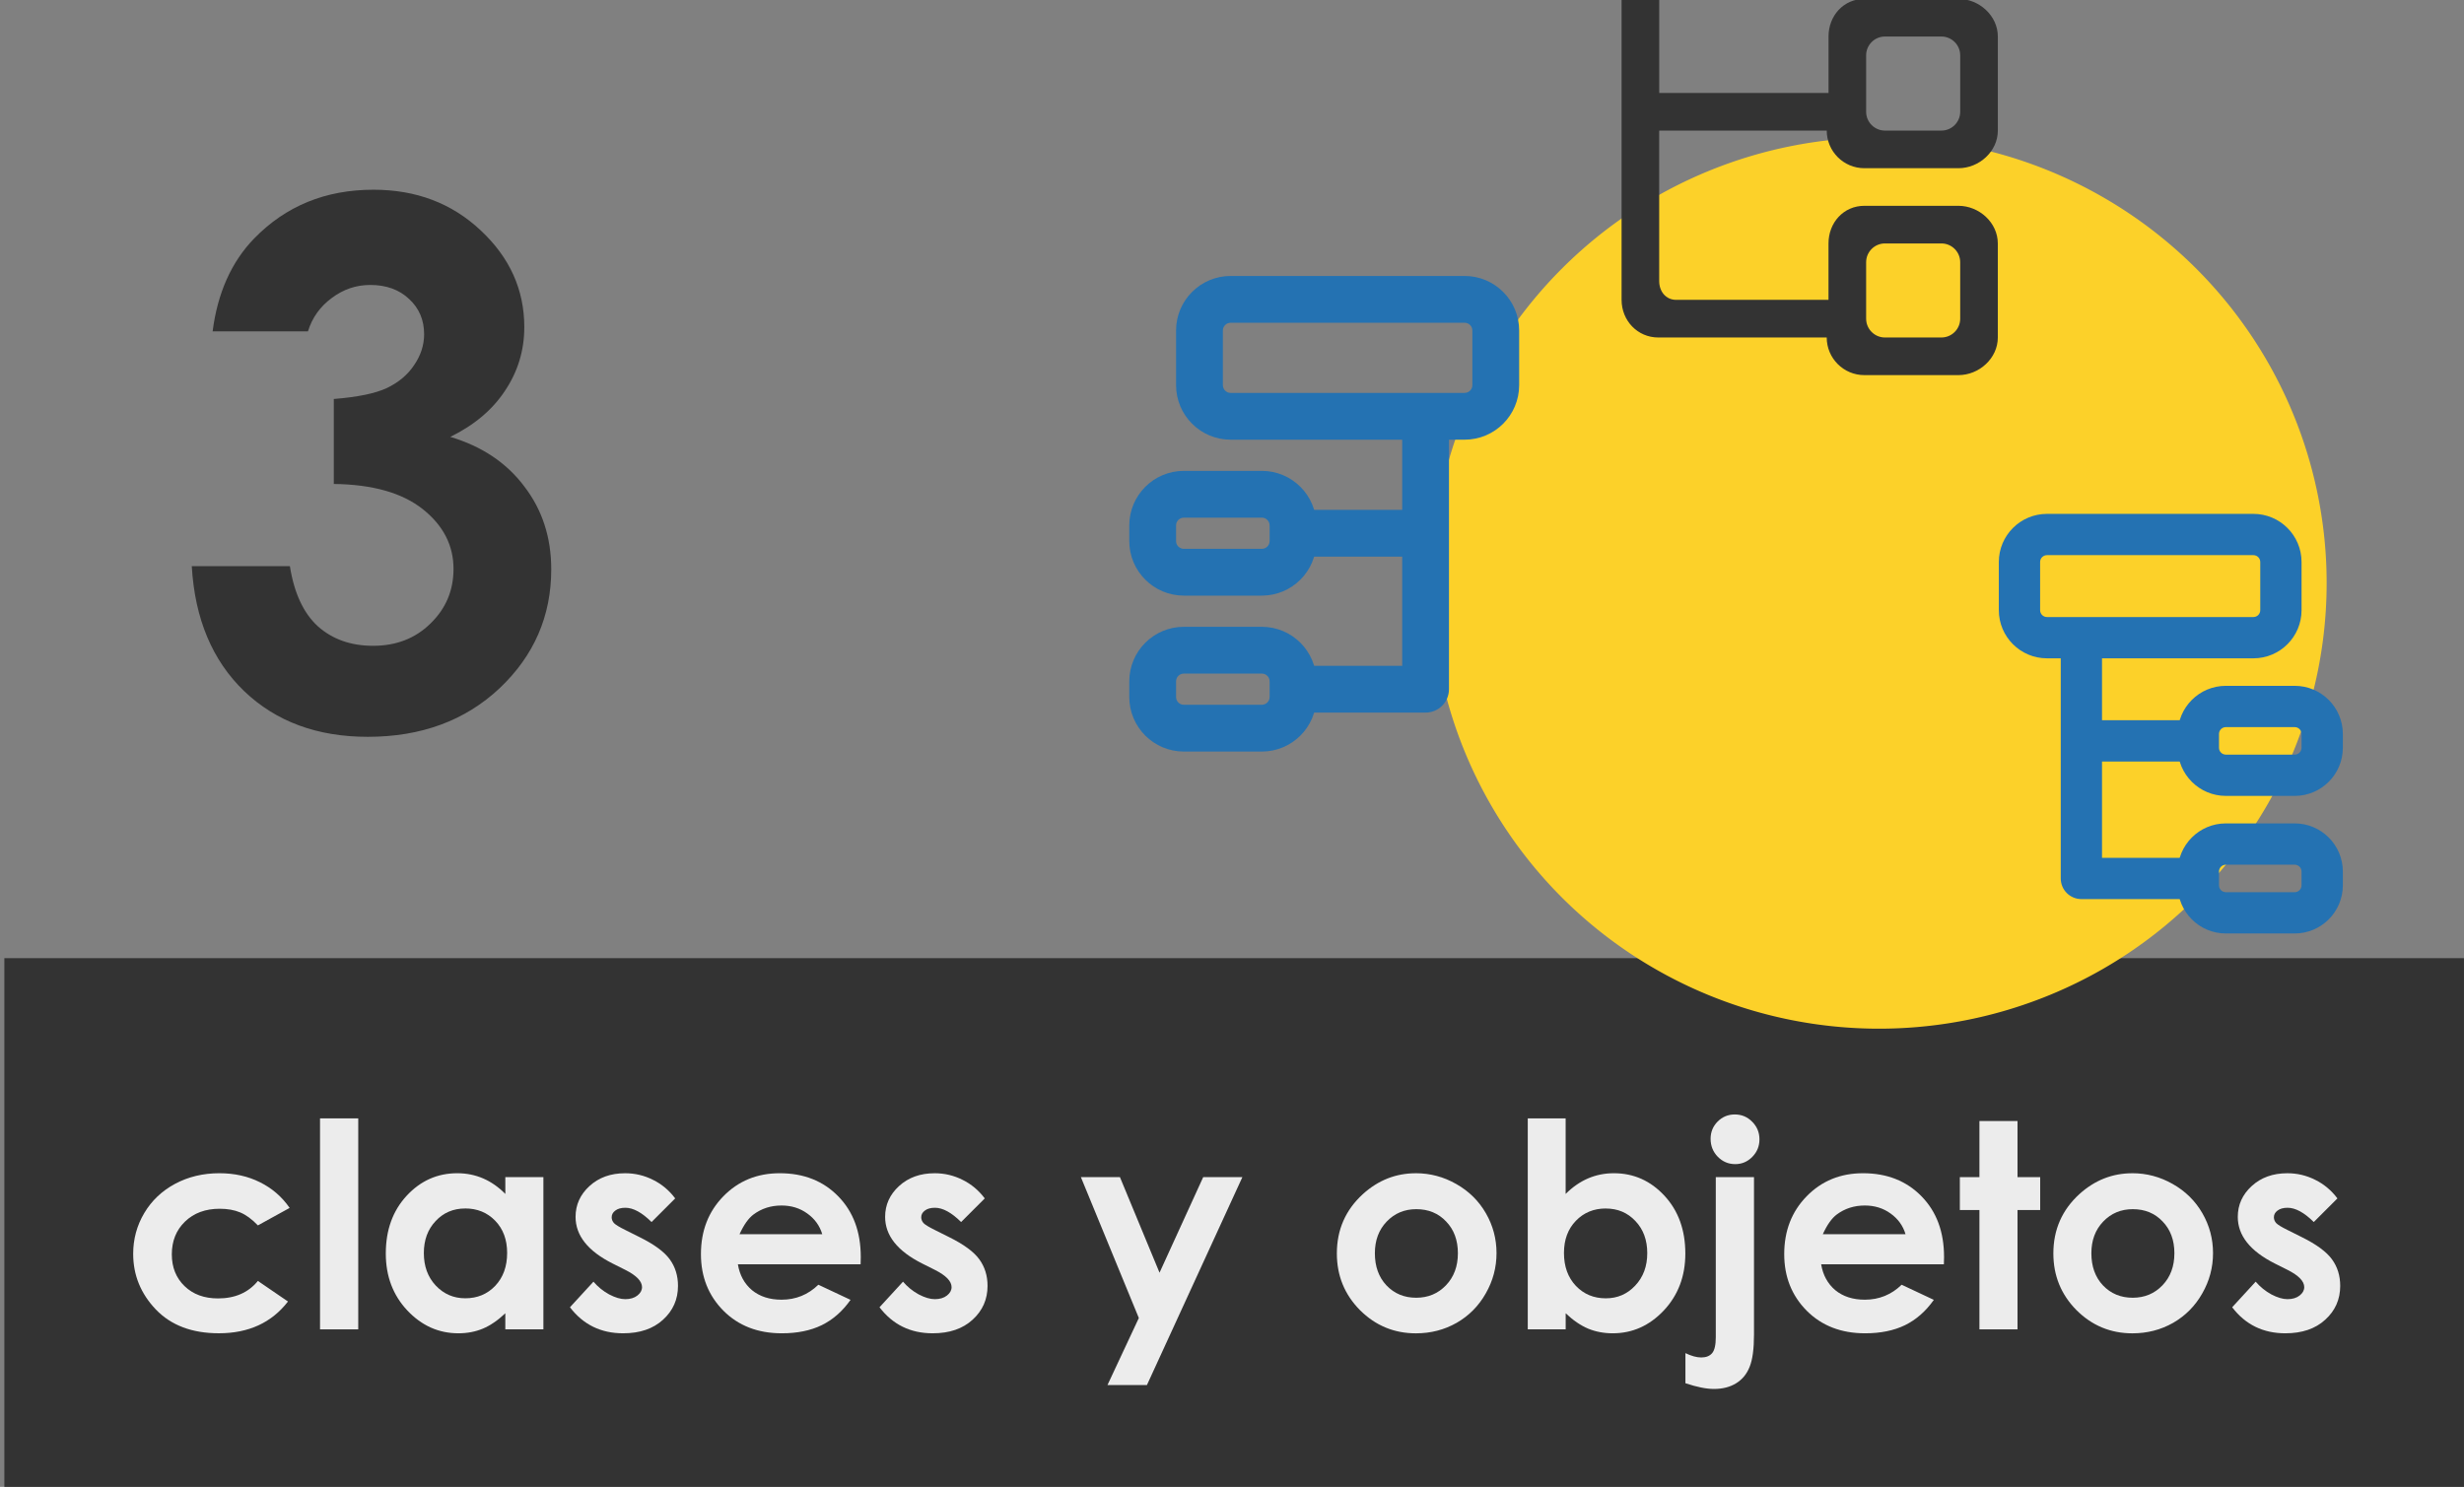 <?xml version="1.0" encoding="UTF-8" standalone="no"?>
<svg xmlns:inkscape="http://www.inkscape.org/namespaces/inkscape" xmlns:sodipodi="http://sodipodi.sourceforge.net/DTD/sodipodi-0.dtd" xmlns="http://www.w3.org/2000/svg" xmlns:svg="http://www.w3.org/2000/svg" width="338" height="204" viewBox="0 0 89.429 53.975" version="1.1" id="svg5" inkscape:version="1.2.2 (732a01da63, 2022-12-09)" sodipodi:docname="03-python-objetos-clases-.svg" xml:space="preserve">
  <rect x="0" y="0" width="89.429" height="53.975" fill="#808080" stroke="none"/>
  <defs id="defs2">
    <linearGradient id="paint0_linear_87_8204-0" x1="12.481" y1="2" x2="12.481" y2="22.741" gradientUnits="userSpaceOnUse"> <stop stop-color="#327EBD" id="stop1137-9"></stop> <stop offset="1" stop-color="#1565A7" id="stop1139-3"></stop> </linearGradient>
    <linearGradient id="paint1_linear_87_8204-7" x1="19.519" y1="9.259" x2="19.519" y2="30" gradientUnits="userSpaceOnUse"> <stop stop-color="#FFDA4B" id="stop1142-3"></stop> <stop offset="1" stop-color="#F9C600" id="stop1144-6"></stop> </linearGradient>
    <linearGradient id="paint0_linear_87_8204-0-5" x1="12.481" y1="2" x2="12.481" y2="22.741" gradientUnits="userSpaceOnUse"> <stop stop-color="#327EBD" id="stop1137-9-6"></stop> <stop offset="1" stop-color="#1565A7" id="stop1139-3-3"></stop> </linearGradient>
    <linearGradient id="paint1_linear_87_8204-7-6" x1="19.519" y1="9.259" x2="19.519" y2="30" gradientUnits="userSpaceOnUse"> <stop stop-color="#FFDA4B" id="stop1142-3-4"></stop> <stop offset="1" stop-color="#F9C600" id="stop1144-6-9"></stop> </linearGradient>
    <linearGradient id="paint0_linear_87_8204-0-4" x1="12.481" y1="2" x2="12.481" y2="22.741" gradientUnits="userSpaceOnUse"> <stop stop-color="#327EBD" id="stop1137-9-1"></stop> <stop offset="1" stop-color="#1565A7" id="stop1139-3-0"></stop> </linearGradient>
    <linearGradient id="paint1_linear_87_8204-7-9" x1="19.519" y1="9.259" x2="19.519" y2="30" gradientUnits="userSpaceOnUse"> <stop stop-color="#FFDA4B" id="stop1142-3-0"></stop> <stop offset="1" stop-color="#F9C600" id="stop1144-6-2"></stop> </linearGradient>
  </defs>
  <g inkscape:label="Capa 1" inkscape:groupmode="layer" id="layer1">
    <path id="rect2274" style="fill:#333333;stroke-width:0.298" d="M 0.158,34.783 H 89.428 v 19.201 H 0.158 Z"></path>
    <g aria-label="3" id="text1027" style="font-weight:bold;font-size:26.326px;font-family:'Century Gothic';-inkscape-font-specification:'Century Gothic, Bold';text-align:center;text-anchor:middle;fill:#333333;stroke-width:1.475;stroke-opacity:0.78">
      <path d="M 11.175,12.029 H 7.717 Q 7.987,9.934 9.221,8.661 10.943,6.887 13.553,6.887 q 2.327,0 3.895,1.478 1.581,1.478 1.581,3.509 0,1.26 -0.694,2.301 -0.681,1.041 -1.992,1.684 1.723,0.514 2.687,1.8 0.977,1.273 0.977,3.008 0,2.545 -1.877,4.319 -1.877,1.761 -4.782,1.761 -2.751,0 -4.486,-1.658 -1.735,-1.671 -1.902,-4.538 h 3.561 q 0.231,1.465 1.016,2.185 0.797,0.707 2.005,0.707 1.26,0 2.082,-0.81 0.836,-0.81 0.836,-1.98 0,-1.285 -1.118,-2.172 -1.118,-0.887 -3.227,-0.913 v -3.085 q 1.298,-0.103 1.928,-0.398 0.643,-0.309 0.99,-0.836 0.36,-0.527 0.36,-1.118 0,-0.771 -0.54,-1.273 -0.54,-0.514 -1.414,-0.514 -0.771,0 -1.401,0.476 -0.63,0.463 -0.861,1.208 z" id="path7351"></path>
    </g>
    <g aria-label="clases y objetos" id="text1031" style="font-weight:bold;font-size:10.402px;font-family:'Century Gothic';-inkscape-font-specification:'Century Gothic, Bold';text-align:center;text-anchor:middle;fill:#ececec;stroke-width:0.583;stroke-opacity:0.78">
      <path d="M 10.513,43.848 9.36,44.483 Q 9.035,44.143 8.715,44.011 8.4,43.879 7.973,43.879 q -0.777,0 -1.26,0.467 -0.477,0.462 -0.477,1.188 0,0.706 0.462,1.153 0.462,0.447 1.214,0.447 0.929,0 1.448,-0.635 l 1.092,0.747 q -0.889,1.153 -2.509,1.153 -1.458,0 -2.286,-0.863 -0.823,-0.863 -0.823,-2.021 0,-0.802 0.401,-1.478 0.401,-0.676 1.117,-1.062 0.721,-0.386 1.61,-0.386 0.823,0 1.478,0.33 0.655,0.325 1.072,0.929 z" id="path7354"></path>
      <path d="m 11.615,40.598 h 1.387 v 7.659 h -1.387 z" id="path7356"></path>
      <path d="m 18.34,42.731 h 1.382 v 5.526 h -1.382 v -0.584 q -0.406,0.386 -0.818,0.559 -0.406,0.168 -0.884,0.168 -1.072,0 -1.854,-0.828 -0.782,-0.833 -0.782,-2.067 0,-1.28 0.757,-2.098 0.757,-0.818 1.839,-0.818 0.498,0 0.935,0.188 0.437,0.188 0.808,0.564 z m -1.458,1.138 q -0.645,0 -1.072,0.457 -0.427,0.452 -0.427,1.163 0,0.716 0.432,1.178 0.437,0.462 1.072,0.462 0.655,0 1.087,-0.452 0.432,-0.457 0.432,-1.194 0,-0.721 -0.432,-1.168 -0.432,-0.447 -1.092,-0.447 z" id="path7358"></path>
      <path d="m 24.506,43.503 -0.858,0.858 q -0.523,-0.518 -0.95,-0.518 -0.234,0 -0.366,0.102 -0.132,0.097 -0.132,0.244 0,0.112 0.081,0.208 0.086,0.091 0.416,0.254 l 0.508,0.254 q 0.802,0.396 1.102,0.808 0.3,0.411 0.3,0.965 0,0.736 -0.543,1.229 -0.538,0.493 -1.448,0.493 -1.209,0 -1.93,-0.945 l 0.853,-0.929 q 0.244,0.284 0.569,0.462 0.33,0.173 0.584,0.173 0.274,0 0.442,-0.132 0.168,-0.132 0.168,-0.305 0,-0.32 -0.604,-0.625 l -0.467,-0.234 q -1.341,-0.676 -1.341,-1.691 0,-0.655 0.503,-1.117 0.508,-0.467 1.295,-0.467 0.538,0 1.011,0.239 0.477,0.234 0.808,0.676 z" id="path7360"></path>
      <path d="M 31.235,45.895 H 26.781 q 0.097,0.589 0.513,0.94 0.422,0.345 1.072,0.345 0.777,0 1.336,-0.543 l 1.168,0.549 q -0.437,0.62 -1.046,0.919 -0.609,0.295 -1.448,0.295 -1.3,0 -2.118,-0.818 -0.818,-0.823 -0.818,-2.057 0,-1.265 0.813,-2.098 0.818,-0.838 2.047,-0.838 1.305,0 2.123,0.838 0.818,0.833 0.818,2.204 z m -1.392,-1.092 q -0.137,-0.462 -0.543,-0.752 -0.401,-0.29 -0.935,-0.29 -0.579,0 -1.016,0.325 -0.274,0.203 -0.508,0.716 z" id="path7362"></path>
      <path d="m 35.741,43.503 -0.858,0.858 q -0.523,-0.518 -0.95,-0.518 -0.234,0 -0.366,0.102 -0.132,0.097 -0.132,0.244 0,0.112 0.081,0.208 0.086,0.091 0.416,0.254 l 0.508,0.254 q 0.802,0.396 1.102,0.808 0.3,0.411 0.3,0.965 0,0.736 -0.543,1.229 -0.538,0.493 -1.448,0.493 -1.209,0 -1.93,-0.945 l 0.853,-0.929 q 0.244,0.284 0.569,0.462 0.33,0.173 0.584,0.173 0.274,0 0.442,-0.132 0.168,-0.132 0.168,-0.305 0,-0.32 -0.604,-0.625 l -0.467,-0.234 q -1.341,-0.676 -1.341,-1.691 0,-0.655 0.503,-1.117 0.508,-0.467 1.295,-0.467 0.538,0 1.011,0.239 0.477,0.234 0.808,0.676 z" id="path7364"></path>
      <path d="m 39.23,42.731 h 1.417 l 1.437,3.469 1.585,-3.469 h 1.422 l -3.464,7.547 h -1.432 l 1.138,-2.433 z" id="path7366"></path>
      <path d="m 51.384,42.589 q 0.782,0 1.468,0.391 0.691,0.391 1.077,1.062 0.386,0.67 0.386,1.448 0,0.782 -0.391,1.463 -0.386,0.681 -1.056,1.067 -0.67,0.381 -1.478,0.381 -1.188,0 -2.032,-0.843 -0.838,-0.848 -0.838,-2.057 0,-1.295 0.95,-2.159 0.833,-0.752 1.915,-0.752 z m 0.02,1.305 q -0.645,0 -1.077,0.452 -0.427,0.447 -0.427,1.148 0,0.721 0.422,1.168 0.427,0.447 1.077,0.447 0.65,0 1.082,-0.452 0.432,-0.452 0.432,-1.163 0,-0.711 -0.427,-1.153 -0.422,-0.447 -1.082,-0.447 z" id="path7368"></path>
      <path d="m 56.824,40.598 v 2.743 q 0.376,-0.376 0.813,-0.564 0.437,-0.188 0.935,-0.188 1.082,0 1.839,0.818 0.757,0.818 0.757,2.098 0,1.234 -0.782,2.067 -0.782,0.828 -1.854,0.828 -0.477,0 -0.889,-0.168 -0.411,-0.173 -0.818,-0.559 v 0.584 h -1.376 v -7.659 z m 1.458,3.271 q -0.655,0 -1.087,0.447 -0.432,0.447 -0.432,1.168 0,0.736 0.432,1.194 0.432,0.452 1.087,0.452 0.635,0 1.067,-0.462 0.437,-0.462 0.437,-1.178 0,-0.711 -0.427,-1.163 -0.427,-0.457 -1.077,-0.457 z" id="path7370"></path>
      <path d="m 62.964,40.456 q 0.371,0 0.63,0.264 0.264,0.264 0.264,0.64 0,0.371 -0.259,0.635 -0.259,0.264 -0.62,0.264 -0.371,0 -0.635,-0.269 -0.259,-0.269 -0.259,-0.65 0,-0.366 0.254,-0.625 0.259,-0.259 0.625,-0.259 z m -0.691,2.275 h 1.387 v 5.709 q 0,0.787 -0.157,1.173 -0.152,0.391 -0.488,0.599 -0.335,0.208 -0.808,0.208 -0.416,0 -1.036,-0.208 v -1.092 q 0.325,0.157 0.574,0.157 0.264,0 0.396,-0.157 0.132,-0.157 0.132,-0.579 z" id="path7372"></path>
      <path d="M 70.552,45.895 H 66.098 q 0.097,0.589 0.513,0.94 0.422,0.345 1.072,0.345 0.777,0 1.336,-0.543 l 1.168,0.549 q -0.437,0.62 -1.046,0.919 -0.609,0.295 -1.448,0.295 -1.3,0 -2.118,-0.818 -0.818,-0.823 -0.818,-2.057 0,-1.265 0.813,-2.098 0.818,-0.838 2.047,-0.838 1.305,0 2.123,0.838 0.818,0.833 0.818,2.204 z m -1.392,-1.092 q -0.137,-0.462 -0.543,-0.752 -0.401,-0.29 -0.935,-0.29 -0.579,0 -1.016,0.325 -0.274,0.203 -0.508,0.716 z" id="path7374"></path>
      <path d="m 71.842,40.694 h 1.382 v 2.037 h 0.823 v 1.194 h -0.823 v 4.332 h -1.382 v -4.332 h -0.711 v -1.194 h 0.711 z" id="path7376"></path>
      <path d="m 77.389,42.589 q 0.782,0 1.468,0.391 0.691,0.391 1.077,1.062 0.386,0.67 0.386,1.448 0,0.782 -0.391,1.463 -0.386,0.681 -1.056,1.067 -0.67,0.381 -1.478,0.381 -1.188,0 -2.032,-0.843 -0.838,-0.848 -0.838,-2.057 0,-1.295 0.95,-2.159 0.833,-0.752 1.915,-0.752 z m 0.02,1.305 q -0.645,0 -1.077,0.452 -0.427,0.447 -0.427,1.148 0,0.721 0.422,1.168 0.427,0.447 1.077,0.447 0.65,0 1.082,-0.452 0.432,-0.452 0.432,-1.163 0,-0.711 -0.427,-1.153 -0.422,-0.447 -1.082,-0.447 z" id="path7378"></path>
      <path d="m 84.835,43.503 -0.858,0.858 q -0.523,-0.518 -0.95,-0.518 -0.234,0 -0.366,0.102 -0.132,0.097 -0.132,0.244 0,0.112 0.081,0.208 0.086,0.091 0.416,0.254 l 0.508,0.254 q 0.802,0.396 1.102,0.808 0.3,0.411 0.3,0.965 0,0.736 -0.543,1.229 -0.538,0.493 -1.448,0.493 -1.209,0 -1.93,-0.945 l 0.853,-0.929 q 0.244,0.284 0.569,0.462 0.33,0.173 0.584,0.173 0.274,0 0.442,-0.132 0.168,-0.132 0.168,-0.305 0,-0.32 -0.604,-0.625 l -0.467,-0.234 q -1.341,-0.676 -1.341,-1.691 0,-0.655 0.503,-1.117 0.508,-0.467 1.295,-0.467 0.538,0 1.011,0.239 0.477,0.234 0.808,0.676 z" id="path7380"></path>
    </g>
    <path id="path398" style="fill:#fcd129;stroke-width:0.068;stroke-opacity:0.78" d="M 84.444,21.165 A 16.245,16.177 0 0 1 68.199,37.342 16.245,16.177 0 0 1 51.954,21.165 16.245,16.177 0 0 1 68.199,4.988 16.245,16.177 0 0 1 84.444,21.165 Z"></path>
    <g style="fill:#2472b2;fill-opacity:1" id="g7141" transform="matrix(0.952,0,0,0.952,71.594,18.654)">
      <path fill-rule="evenodd" clip-rule="evenodd" d="M 3.361,4.984 H 4.934 V 7.869 H 8.607 V 9.443 H 4.934 v 3.672 h 3.672 v 1.574 H 4.148 c -0.435,0 -0.787,-0.352 -0.787,-0.787 z" fill="#000000" id="path7123" style="fill:#2472b2;fill-opacity:1"></path>
      <path fill-rule="evenodd" clip-rule="evenodd" d="M 1,1.836 C 1,0.822 1.822,0 2.836,0 h 7.869 c 1.014,0 1.836,0.822 1.836,1.836 v 1.836 c 0,1.014 -0.822,1.836 -1.836,1.836 H 2.836 C 1.822,5.508 1,4.686 1,3.672 Z m 1.836,-0.262 c -0.145,0 -0.262,0.117 -0.262,0.262 v 1.836 c 0,0.145 0.117,0.262 0.262,0.262 h 7.869 c 0.145,0 0.262,-0.117 0.262,-0.262 V 1.836 c 0,-0.145 -0.117,-0.262 -0.262,-0.262 z" fill="#000000" id="path7125" style="fill:#2472b2;fill-opacity:1"></path>
      <path fill-rule="evenodd" clip-rule="evenodd" d="m 7.82,8.393 c 0,-1.014 0.822,-1.836 1.836,-1.836 h 2.623 c 1.014,0 1.836,0.822 1.836,1.836 v 0.525 c 0,1.014 -0.822,1.836 -1.836,1.836 H 9.656 c -1.014,0 -1.836,-0.822 -1.836,-1.836 z M 9.656,8.131 c -0.145,0 -0.262,0.117 -0.262,0.262 v 0.525 c 0,0.145 0.117,0.262 0.262,0.262 h 2.623 c 0.145,0 0.262,-0.117 0.262,-0.262 V 8.393 c 0,-0.145 -0.117,-0.262 -0.262,-0.262 z" fill="#000000" id="path7127" style="fill:#2472b2;fill-opacity:1"></path>
      <path fill-rule="evenodd" clip-rule="evenodd" d="m 7.82,13.639 c 0,-1.014 0.822,-1.836 1.836,-1.836 h 2.623 c 1.014,0 1.836,0.822 1.836,1.836 v 0.525 C 14.115,15.178 13.293,16 12.279,16 H 9.656 C 8.642,16 7.82,15.178 7.82,14.164 Z M 9.656,13.377 c -0.145,0 -0.262,0.117 -0.262,0.262 v 0.525 c 0,0.145 0.117,0.262 0.262,0.262 h 2.623 c 0.145,0 0.262,-0.117 0.262,-0.262 v -0.525 c 0,-0.145 -0.117,-0.262 -0.262,-0.262 z" fill="#000000" id="path7129" style="fill:#2472b2;fill-opacity:1"></path>
    </g>
    <g style="fill:#2472b2;fill-opacity:1" id="g7141-4" transform="matrix(-1.079,0,0,1.079,56.216,10.018)">
      <path fill-rule="evenodd" clip-rule="evenodd" d="M 3.361,4.984 H 4.934 V 7.869 H 8.607 V 9.443 H 4.934 v 3.672 h 3.672 v 1.574 H 4.148 c -0.435,0 -0.787,-0.352 -0.787,-0.787 z" fill="#000000" id="path7123-2" style="fill:#2472b2;fill-opacity:1"></path>
      <path fill-rule="evenodd" clip-rule="evenodd" d="M 1,1.836 C 1,0.822 1.822,0 2.836,0 h 7.869 c 1.014,0 1.836,0.822 1.836,1.836 v 1.836 c 0,1.014 -0.822,1.836 -1.836,1.836 H 2.836 C 1.822,5.508 1,4.686 1,3.672 Z m 1.836,-0.262 c -0.145,0 -0.262,0.117 -0.262,0.262 v 1.836 c 0,0.145 0.117,0.262 0.262,0.262 h 7.869 c 0.145,0 0.262,-0.117 0.262,-0.262 V 1.836 c 0,-0.145 -0.117,-0.262 -0.262,-0.262 z" fill="#000000" id="path7125-9" style="fill:#2472b2;fill-opacity:1"></path>
      <path fill-rule="evenodd" clip-rule="evenodd" d="m 7.82,8.393 c 0,-1.014 0.822,-1.836 1.836,-1.836 h 2.623 c 1.014,0 1.836,0.822 1.836,1.836 v 0.525 c 0,1.014 -0.822,1.836 -1.836,1.836 H 9.656 c -1.014,0 -1.836,-0.822 -1.836,-1.836 z M 9.656,8.131 c -0.145,0 -0.262,0.117 -0.262,0.262 v 0.525 c 0,0.145 0.117,0.262 0.262,0.262 h 2.623 c 0.145,0 0.262,-0.117 0.262,-0.262 V 8.393 c 0,-0.145 -0.117,-0.262 -0.262,-0.262 z" fill="#000000" id="path7127-8" style="fill:#2472b2;fill-opacity:1"></path>
      <path fill-rule="evenodd" clip-rule="evenodd" d="m 7.82,13.639 c 0,-1.014 0.822,-1.836 1.836,-1.836 h 2.623 c 1.014,0 1.836,0.822 1.836,1.836 v 0.525 C 14.115,15.178 13.293,16 12.279,16 H 9.656 C 8.642,16 7.82,15.178 7.82,14.164 Z M 9.656,13.377 c -0.145,0 -0.262,0.117 -0.262,0.262 v 0.525 c 0,0.145 0.117,0.262 0.262,0.262 h 2.623 c 0.145,0 0.262,-0.117 0.262,-0.262 v -0.525 c 0,-0.145 -0.117,-0.262 -0.262,-0.262 z" fill="#000000" id="path7129-4" style="fill:#2472b2;fill-opacity:1"></path>
    </g>
    <path d="m 67.73,9.52 c 0,-0.377 0.306,-0.683 0.683,-0.683 h 2.048 c 0.377,0 0.683,0.306 0.683,0.683 v 2.048 c 0,0.377 -0.306,0.683 -0.683,0.683 h -2.048 c -0.377,0 -0.683,-0.306 -0.683,-0.683 z m 0,-7.511 c 0,-0.377 0.306,-0.683 0.683,-0.683 h 2.048 c 0.377,0 0.683,0.306 0.683,0.683 v 2.048 c 0,0.377 -0.306,0.683 -0.683,0.683 h -2.048 c -0.377,0 -0.683,-0.306 -0.683,-0.683 z m -1.43,2.731 c 0,0.754 0.612,1.366 1.366,1.366 h 3.414 c 0.754,0 1.43,-0.611 1.43,-1.366 V 1.326 c 0,-0.754 -0.676,-1.366 -1.43,-1.366 h -3.414 c -0.754,0 -1.301,0.611 -1.301,1.366 v 2.048 h -6.145 v -3.414 h -1.366 V 10.885 c 0,0.754 0.579,1.366 1.333,1.366 h 6.112 c 0,0.754 0.612,1.366 1.366,1.366 h 3.414 c 0.754,0 1.43,-0.611 1.43,-1.366 V 8.837 c 0,-0.754 -0.676,-1.366 -1.43,-1.366 h -3.414 c -0.754,0 -1.301,0.611 -1.301,1.366 V 10.885 H 60.837 c -0.377,0 -0.618,-0.306 -0.618,-0.683 V 4.74 Z" id="object_connection_round-[#1097]" style="fill:#333333;fill-opacity:1;fill-rule:evenodd;stroke:none;stroke-width:0.683"></path>
  </g>
</svg>
